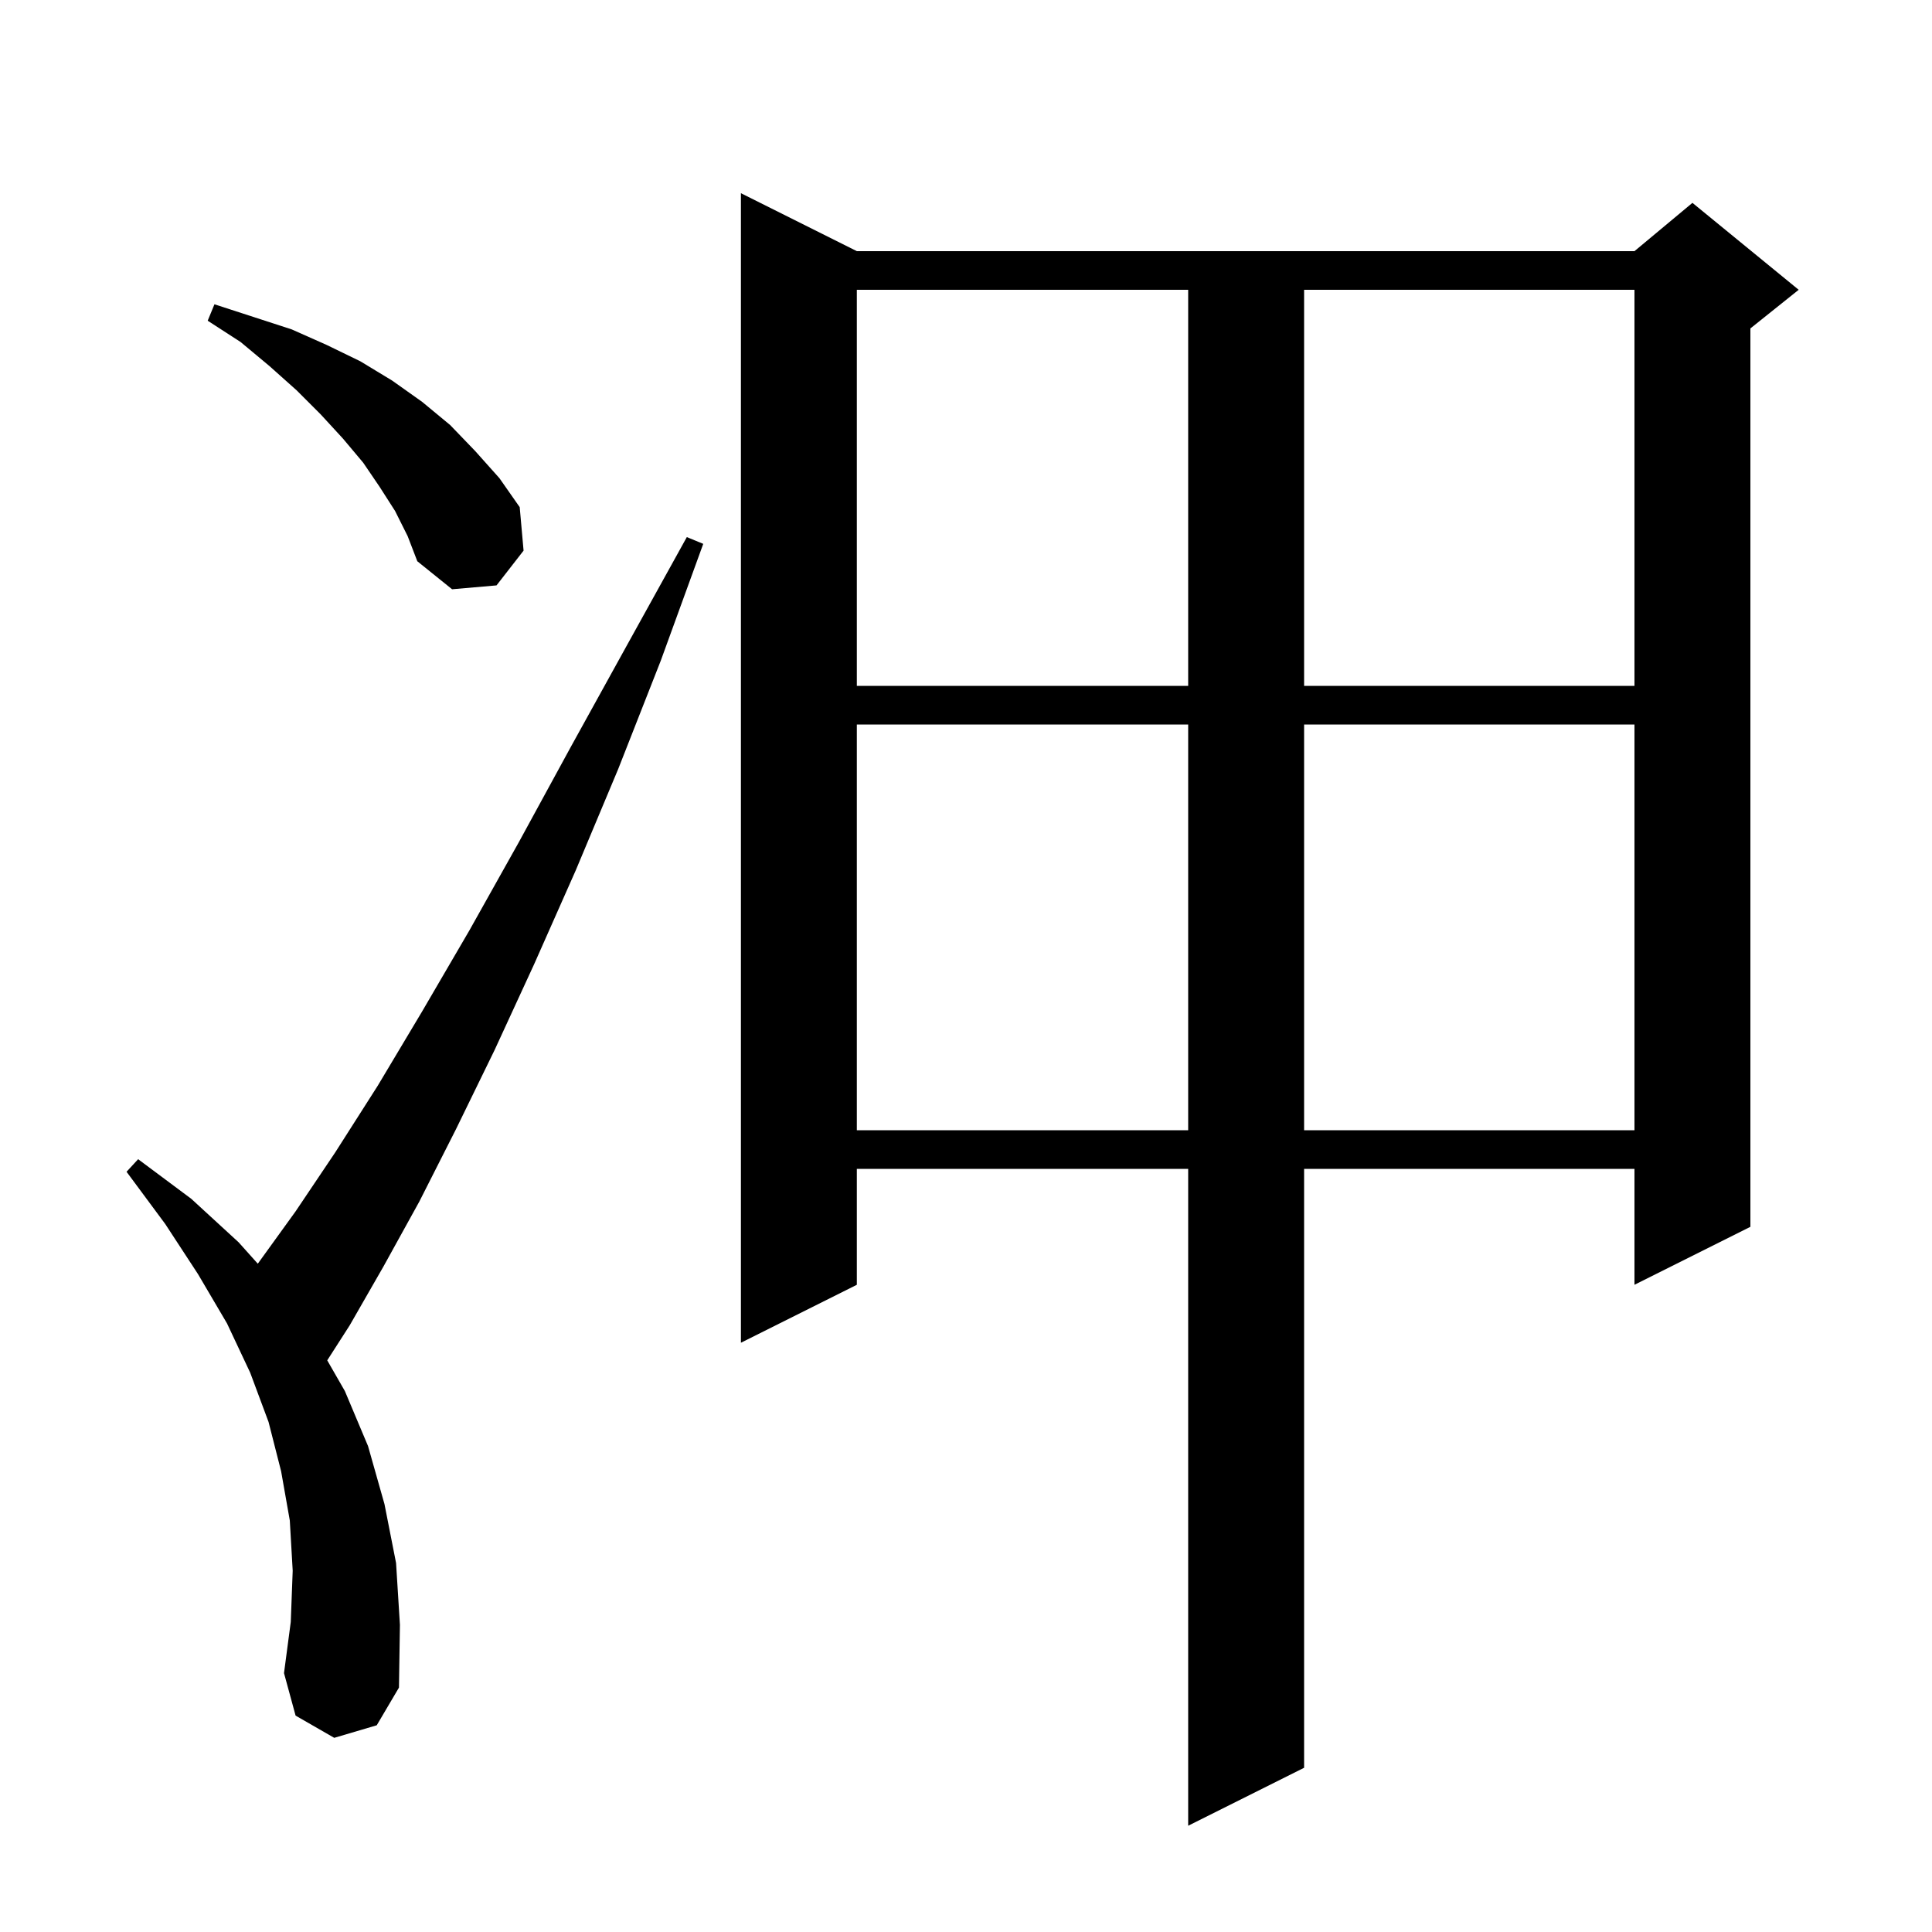 <svg xmlns="http://www.w3.org/2000/svg" xmlns:xlink="http://www.w3.org/1999/xlink" version="1.1" baseProfile="full" viewBox="0 0 200 200" width="200" height="200"><g fill="currentColor"><path d="M 88.7 26.0 L 169.2 26.0 L 175.2 21.0 L 186.2 30.0 L 181.2 34.0 L 181.2 127.0 L 169.2 133.0 L 169.2 121.0 L 135.0 121.0 L 135.0 183.0 L 123.0 189.0 L 123.0 121.0 L 88.7 121.0 L 88.7 133.0 L 76.7 139.0 L 76.7 20.0 Z M 34.6 179.9 L 30.6 177.6 L 29.4 173.2 L 30.1 167.9 L 30.3 162.6 L 30.0 157.4 L 29.1 152.3 L 27.8 147.2 L 25.9 142.1 L 23.5 137.0 L 20.5 131.9 L 17.1 126.7 L 13.1 121.3 L 14.3 120.0 L 19.8 124.1 L 24.7 128.6 L 26.686 130.817 L 26.7 130.8 L 30.6 125.4 L 34.7 119.3 L 39.1 112.4 L 43.7 104.7 L 48.6 96.3 L 53.7 87.2 L 59.1 77.3 L 64.9 66.8 L 71.1 55.6 L 72.8 56.3 L 68.4 68.4 L 64.0 79.6 L 59.6 90.1 L 55.3 99.8 L 51.2 108.7 L 47.2 116.9 L 43.4 124.4 L 39.7 131.1 L 36.2 137.2 L 33.876 140.823 L 35.7 144.0 L 38.1 149.7 L 39.8 155.7 L 41.0 161.8 L 41.4 168.2 L 41.3 174.7 L 39.0 178.6 Z M 88.7 75.0 L 88.7 117.0 L 123.0 117.0 L 123.0 75.0 Z M 135.0 75.0 L 135.0 117.0 L 169.2 117.0 L 169.2 75.0 Z M 88.7 30.0 L 88.7 71.0 L 123.0 71.0 L 123.0 30.0 Z M 135.0 30.0 L 135.0 71.0 L 169.2 71.0 L 169.2 30.0 Z M 40.9 52.9 L 39.3 50.4 L 37.6 47.9 L 35.5 45.4 L 33.2 42.9 L 30.7 40.4 L 27.9 37.9 L 24.9 35.4 L 21.5 33.2 L 22.2 31.5 L 30.2 34.1 L 33.8 35.7 L 37.3 37.4 L 40.6 39.4 L 43.7 41.6 L 46.6 44.0 L 49.2 46.7 L 51.7 49.5 L 53.8 52.5 L 54.2 57.0 L 51.4 60.6 L 46.8 61.0 L 43.2 58.1 L 42.2 55.5 Z "/></g></svg>